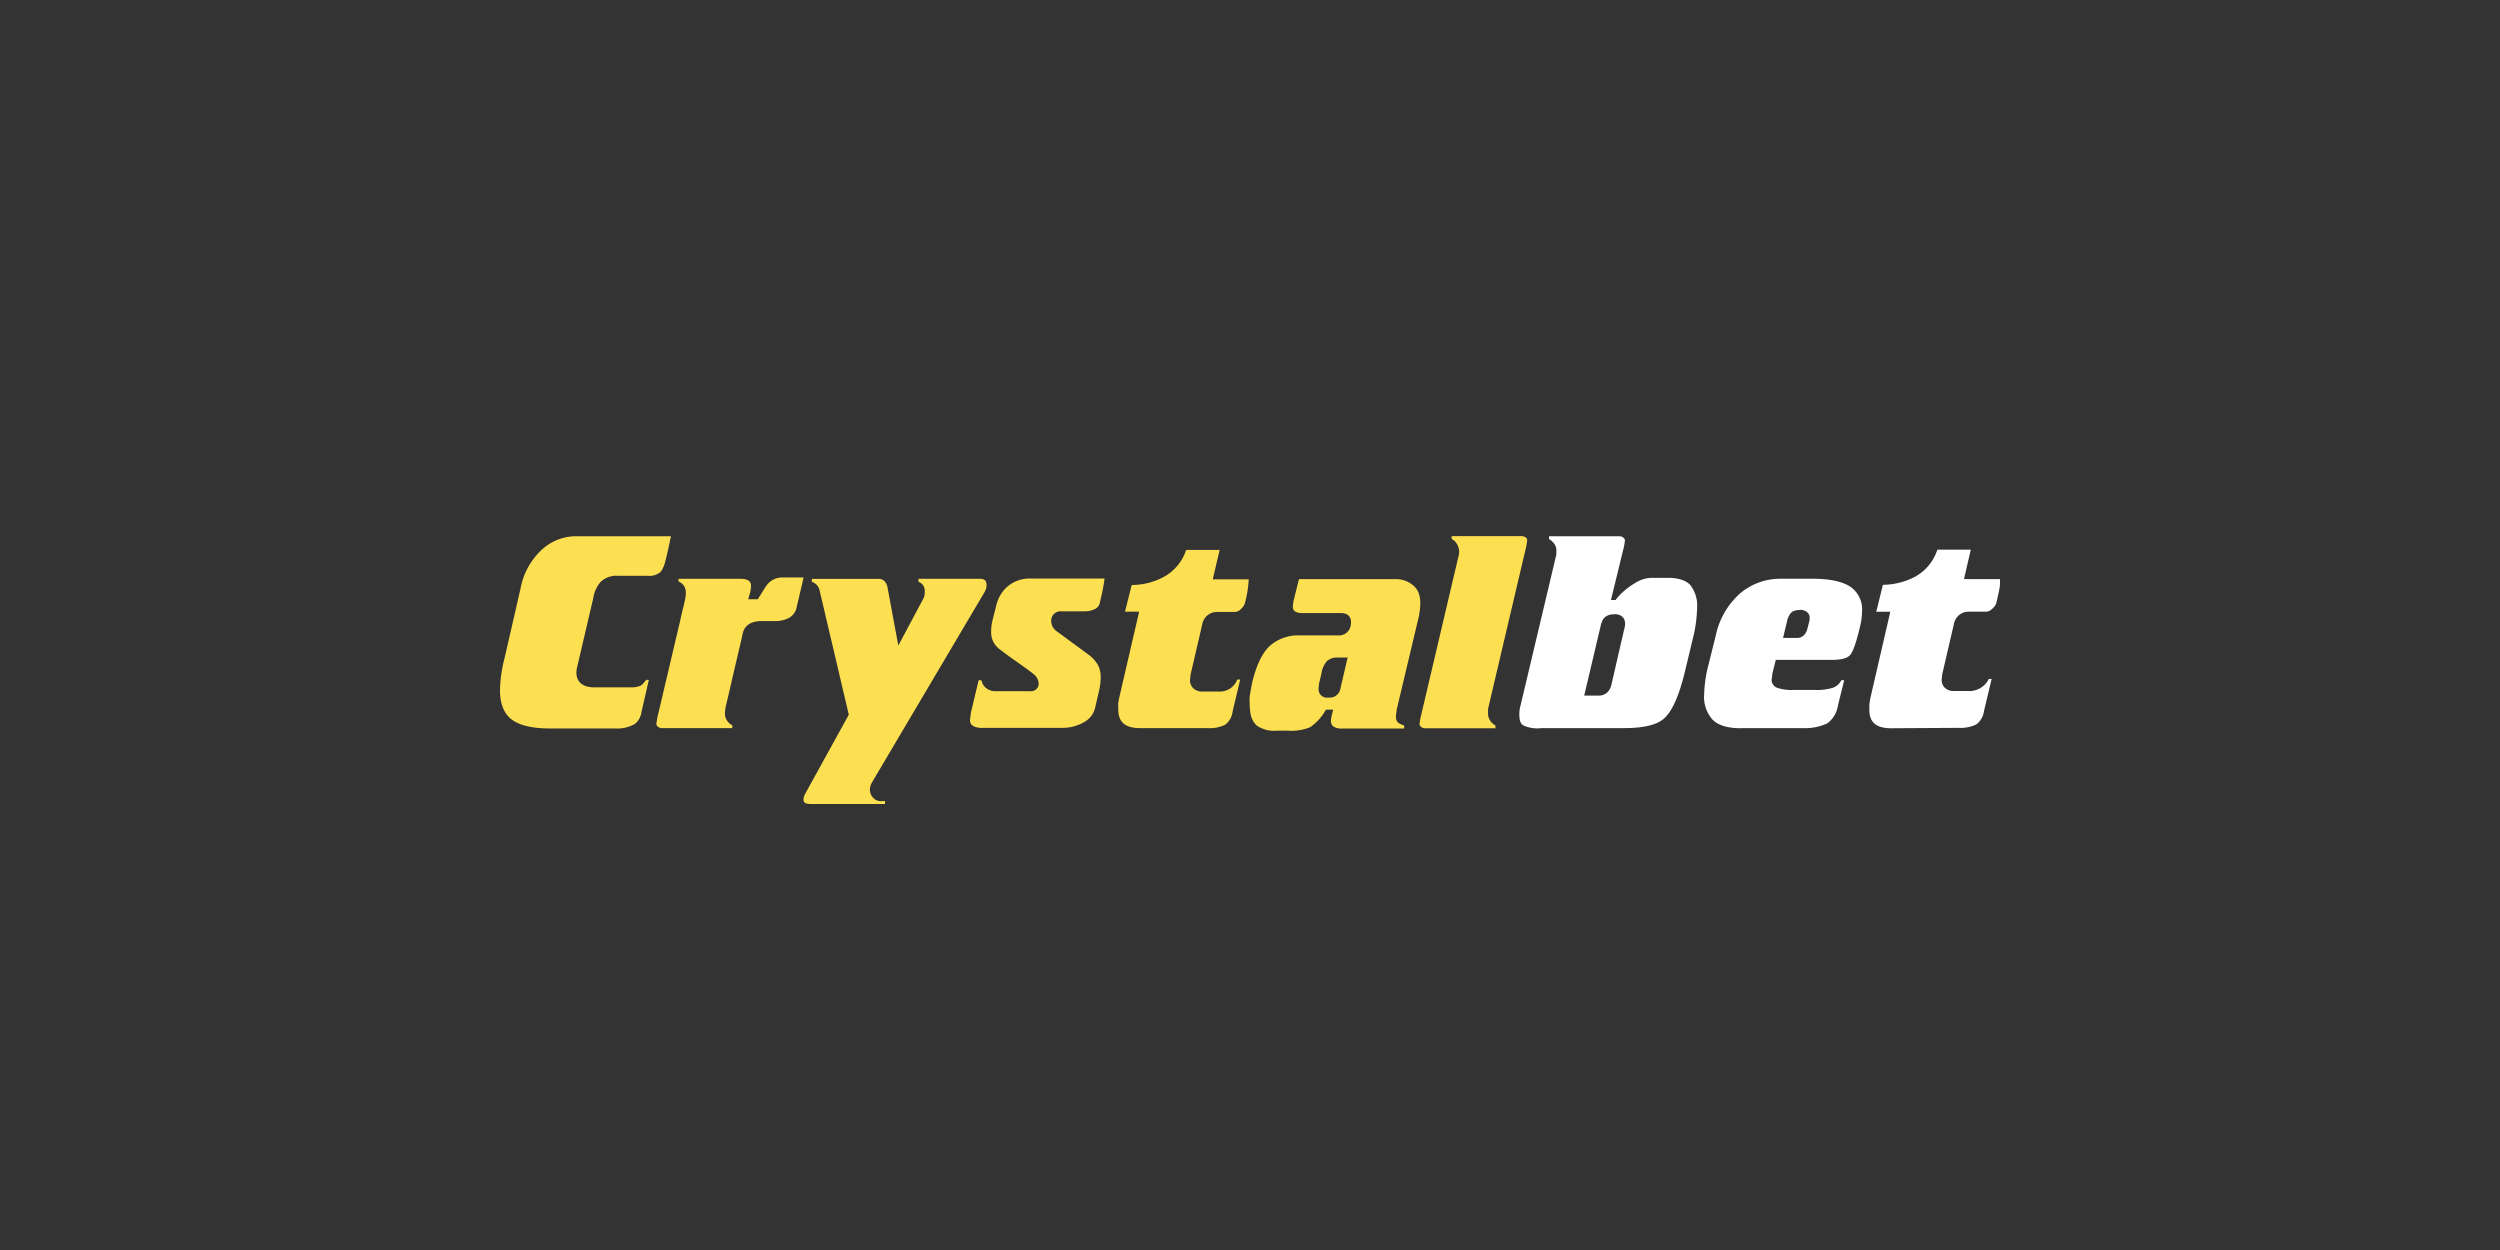 <svg id="Layer_1" data-name="Layer 1" xmlns="http://www.w3.org/2000/svg" viewBox="0 0 500 250"><rect x="0" y="0" width="500" height="250" fill="#333333" stroke="none"/><defs><style>.cls-1{fill:#fde052;}.cls-2{fill:#fff;}</style></defs><title>2948_500x250_dark</title><path class="cls-1" d="M128.29,142.42l1.48-6.45h-.54a5.4,5.4,0,0,1-1,1.11,4.32,4.32,0,0,1-1.92.39h-7.43c-3.13,0-3.6-1.84-3.6-2.95a5.28,5.28,0,0,1,.2-1.31l3.18-13.62a6.4,6.4,0,0,1,1.5-3.25,4.58,4.58,0,0,1,3.47-1.18h5.91a3.49,3.49,0,0,0,2.54-.74,2.09,2.09,0,0,1,.14-.17,6,6,0,0,0,.84-2c.2-.74.42-1.7.69-2.88.17-.87.32-1.56.44-2.12H115.37a10.1,10.1,0,0,0-6.83,2.53,14.08,14.08,0,0,0-4.45,8l-3.18,13.86A27.4,27.4,0,0,0,100,138c0,2.57.66,4.39,2,5.62,1.55,1.38,4.21,2.07,7.93,2.07h13a7.13,7.13,0,0,0,4.06-.91A3.73,3.73,0,0,0,128.29,142.42Z"/><path class="cls-1" d="M219.06,141.41l.69-3a13,13,0,0,0,.39-2.91,5.29,5.29,0,0,0-.54-2.48,7.06,7.06,0,0,0-1.77-2l-6.48-4.76a2.52,2.52,0,0,1-1.11-2,1.87,1.87,0,0,1,2-2h4.77a4.52,4.52,0,0,0,1.95-.44,1.71,1.71,0,0,0,1-1.26c.19-.81.36-1.55.51-2.24s.27-1.43.45-2.61H206.25a6.77,6.77,0,0,0-5.07,1.89,7.2,7.2,0,0,0-1.94,3.55l-.69,2.73a9.51,9.51,0,0,0-.32,2.54,4.36,4.36,0,0,0,.42,1.92,4.45,4.45,0,0,0,1.33,1.55c.88.67,1.92,1.46,3.32,2.42,1.77,1.25,2.81,2,3.35,2.46a2.53,2.53,0,0,1,1.08,1.89,1.51,1.51,0,0,1-1.7,1.58h-7a2.89,2.89,0,0,1-1.94-.74,2.53,2.53,0,0,1-.79-1.45h-.57l-1.55,6.5L194,144c0,.66.25,1.4,2,1.57a5.08,5.08,0,0,0,.69,0h15.68a8.6,8.6,0,0,0,4.43-1.13A4.47,4.47,0,0,0,219.06,141.41Z"/><path class="cls-1" d="M145.68,144.47a2.56,2.56,0,0,1-.69-1.7,7.81,7.81,0,0,1,.12-1.28c.2-.89.42-1.75.62-2.64l.88-3.82c.32-1.33.62-2.68.94-4l.74-3.18c.1-.44.2-.86.29-1.3.27-1.06,1.14-2.34,3.82-2.34h2.51a5.77,5.77,0,0,0,2.86-.62,3.14,3.14,0,0,0,1.48-1.79l1.47-6.31h-4.18a3.88,3.88,0,0,0-3.23,1.6l0,0c-.08.1-.37.54-1.55,2.44l-.2.32h-1.92l.24-.84a6.5,6.5,0,0,0,.32-1.77c0-.47,0-1.48-2.16-1.48H135.71v.54a2.61,2.61,0,0,1,.81.54c.86.86.69,2.12.47,3.18-.13.59-.25,1.16-.4,1.72-.2.76-.37,1.55-.54,2.34-.22.94-.44,1.85-.66,2.78s-.5,2.12-.74,3.16-.52,2.19-.77,3.27-.49,2.09-.74,3.13-.44,1.89-.66,2.83c-.17.76-.37,1.53-.54,2.29-.13.52-.25,1-.37,1.53a3.73,3.73,0,0,0-.12.56l-.18,1.14a.71.71,0,0,0,.3.56,1.28,1.28,0,0,0,.89.3h14v-.59A2.12,2.12,0,0,1,145.68,144.47Z"/><path class="cls-1" d="M163.93,118.12l5.83,24.82-8.69,15.76c-.35.61-.72,1.72.22,2a3.57,3.57,0,0,0,.81.1H177v-.59a3.28,3.28,0,0,1-.5,0,2.06,2.06,0,0,1-1.87-.66,2.41,2.41,0,0,1-.66-1.63,3.23,3.23,0,0,1,.49-1.55l22.48-38a2.58,2.58,0,0,0,.37-1.31c0-.93-.37-1.3-1.35-1.3H183.7v.61a1.87,1.87,0,0,1,1.25,1.92,3,3,0,0,1-.29,1.46l-5,9.36-2.14-11.53a2.42,2.42,0,0,0-.66-1.38,1.52,1.52,0,0,0-1.06-.42H162.37v.59A2.29,2.29,0,0,1,163.93,118.12Z"/><path class="cls-1" d="M304.33,107.23h-14v.57a2.45,2.45,0,0,1,.79.62,3.11,3.11,0,0,1,.54,3l-7.58,32.24-.18,1.13a.58.58,0,0,0,.15.39c.05.05.1.13.15.18a1.32,1.32,0,0,0,.89.29h14v-.56a2.76,2.76,0,0,1-.79-.62,2.56,2.56,0,0,1-.69-1.7l0-1,7.66-32.58.17-1.13a.73.73,0,0,0-.29-.57A1.41,1.41,0,0,0,304.33,107.23Z"/><path class="cls-1" d="M265,142.25l.2-.32h1.43l-.37,1.53,0,.14a2.7,2.7,0,0,0-.07.55,3.69,3.69,0,0,0,.05.49,1.28,1.28,0,0,0,.39.61,2.64,2.64,0,0,0,1.68.45h12.53v-.59a6.38,6.38,0,0,1-.74-.3,1.4,1.4,0,0,1-.91-1.35v-.28l.17-1.35,4.46-18.76,0-.1a12.06,12.06,0,0,0,.24-2.39h0a5.59,5.59,0,0,0-.22-1.65,3.84,3.84,0,0,0-1.16-1.82,5.38,5.38,0,0,0-3.76-1.28H259.79l-1.09,4.38-.14,1.08c0,.47.07,1.33,2,1.33h7.64c1.84,0,2,1.31,2,1.7a4,4,0,0,1-.07.86,2.38,2.38,0,0,1-2.54,1.9H260a8.56,8.56,0,0,0-6.06,2.12c-1.55,1.45-2.73,4-3.54,7.48-.18.92-.3,1.58-.37,2.07a3.66,3.66,0,0,0-.1.69,11.24,11.24,0,0,0,0,1.16,12.55,12.55,0,0,0,.13,1.82,4.33,4.33,0,0,0,1.25,2.66,6,6,0,0,0,3.94,1.06h2.37a10,10,0,0,0,4.43-.71A10.25,10.25,0,0,0,265,142.25Zm-1.3-4.51.12-1.06.47-2a4.73,4.73,0,0,1,1.13-2.49,2.91,2.91,0,0,1,.89-.51,2.74,2.74,0,0,1,1.06-.18h2.16l-1.4,6a2.27,2.27,0,0,1-1.35,1.87,2.32,2.32,0,0,1-.84.15h-.4a1.65,1.65,0,0,1-1.82-1.75v0Z"/><path class="cls-1" d="M246.52,142.3l1.52-6.4h-.59a3.72,3.72,0,0,1-3.77,2.41h-3.27a2.48,2.48,0,0,1-1.68-.59A2.19,2.19,0,0,1,238,136v0l.12-1.1,2.32-10a3,3,0,0,1,3-2.51H247a1.69,1.69,0,0,0,1.14-.54,2.92,2.92,0,0,0,.81-1.11,22.29,22.29,0,0,0,.79-4.88h-7.19l1.38-5.88h-6.7a9.43,9.43,0,0,1-4.68,5.51,13.62,13.62,0,0,1-6.21,1.51L225,122.33h2.83L224,138.88c-.19.78-.29,1.33-.34,1.65s0,.78,0,1.37c0,2.54,1.38,3.72,4.36,3.72h13.49a6.92,6.92,0,0,0,3.55-.69A3.83,3.83,0,0,0,246.52,142.3Z"/><path class="cls-2" d="M348.17,145.65c-2.59,0-4.49-.57-5.62-1.68a6.77,6.77,0,0,1-1.72-5.09,26,26,0,0,1,.91-6.09l1.43-5.76a15.52,15.52,0,0,1,4.87-8.37,12.44,12.44,0,0,1,8.15-2.91h6.36c3.49,0,6.05.57,7.63,1.68a5.47,5.47,0,0,1,2.24,4.8,14.6,14.6,0,0,1-.44,3.2c-.89,3.79-1.55,5.15-2,5.62s-1.33.93-3.79.93H355.16l-.67,2.66-.17,1.35v0a1.72,1.72,0,0,0,1.31,1.63,9,9,0,0,0,3.05.37H363a10.94,10.94,0,0,0,3.6-.44,3.09,3.09,0,0,0,1.67-1.51h.57l-1.26,5.08a5.3,5.3,0,0,1-2.16,3.57,10.67,10.67,0,0,1-5,.93H348.17ZM359.94,122a3.32,3.32,0,0,0-.72.07,1.85,1.85,0,0,0-1.13.62,4.14,4.14,0,0,0-.71,1.7l-.77,3.2h2.81c.59,0,1.67-.25,2.07-1.9l.29-1.11a2.88,2.88,0,0,0,.15-1,1.45,1.45,0,0,0-.42-1.08,2.09,2.09,0,0,0-1.57-.52"/><path class="cls-2" d="M378.23,145.65c-3,0-4.36-1.18-4.36-3.72,0-.59,0-1.06.05-1.4s.1-.69.32-1.63l3.82-16.55h-2.81l1.33-5.39a14.12,14.12,0,0,0,6.21-1.5,9.48,9.48,0,0,0,4.68-5.52h6.69l-1.37,5.89H400c0,.74,0,1.23-.05,1.52-.05.5-.42,2.12-.71,3.33a2.63,2.63,0,0,1-.84,1.11,1.65,1.65,0,0,1-1.13.54h-3.45a3,3,0,0,0-3.05,2.51l-2.32,10-.12,1.1v0a2.18,2.18,0,0,0,.69,1.67,2.49,2.49,0,0,0,1.67.59h2.83a4.34,4.34,0,0,0,4.24-2.41h.57l-1.53,6.4a4,4,0,0,1-1.53,2.69,7.21,7.21,0,0,1-3.54.69Z"/><path class="cls-2" d="M308.05,145.65a6.62,6.62,0,0,1-3.42-.59c-.52-.32-.76-1-.76-2.1a6.71,6.71,0,0,1,.27-2l7-29.5a3,3,0,0,0,.14-.86v-.51a2.36,2.36,0,0,0-.69-1.65,2.77,2.77,0,0,0-.78-.62v-.57h14a1.25,1.25,0,0,1,.88.3.74.74,0,0,1,.3.57l-.17,1.1L322.19,120h.93l.2-.27a13.74,13.74,0,0,1,3.62-3.07,6.43,6.43,0,0,1,3.87-1.09h2.75c2.1,0,3.62.49,4.51,1.45a6.69,6.69,0,0,1,1.35,4.63,27.93,27.93,0,0,1-.78,5.79L337,134.25c-1.16,4.85-2.56,8-4.19,9.45-1.42,1.28-4.11,1.92-7.92,1.92H308.05Zm14.8-22.78a2.62,2.62,0,0,0-1.94.64,2.23,2.23,0,0,0-.5.76,6,6,0,0,0-.32,1.09l-3.25,13.76h2.86a2.44,2.44,0,0,0,1.77-.66,3,3,0,0,0,.82-1.55l2.53-11a4.22,4.22,0,0,0,.2-1.16c0-.57-.22-1.92-2.17-1.92"/></svg>